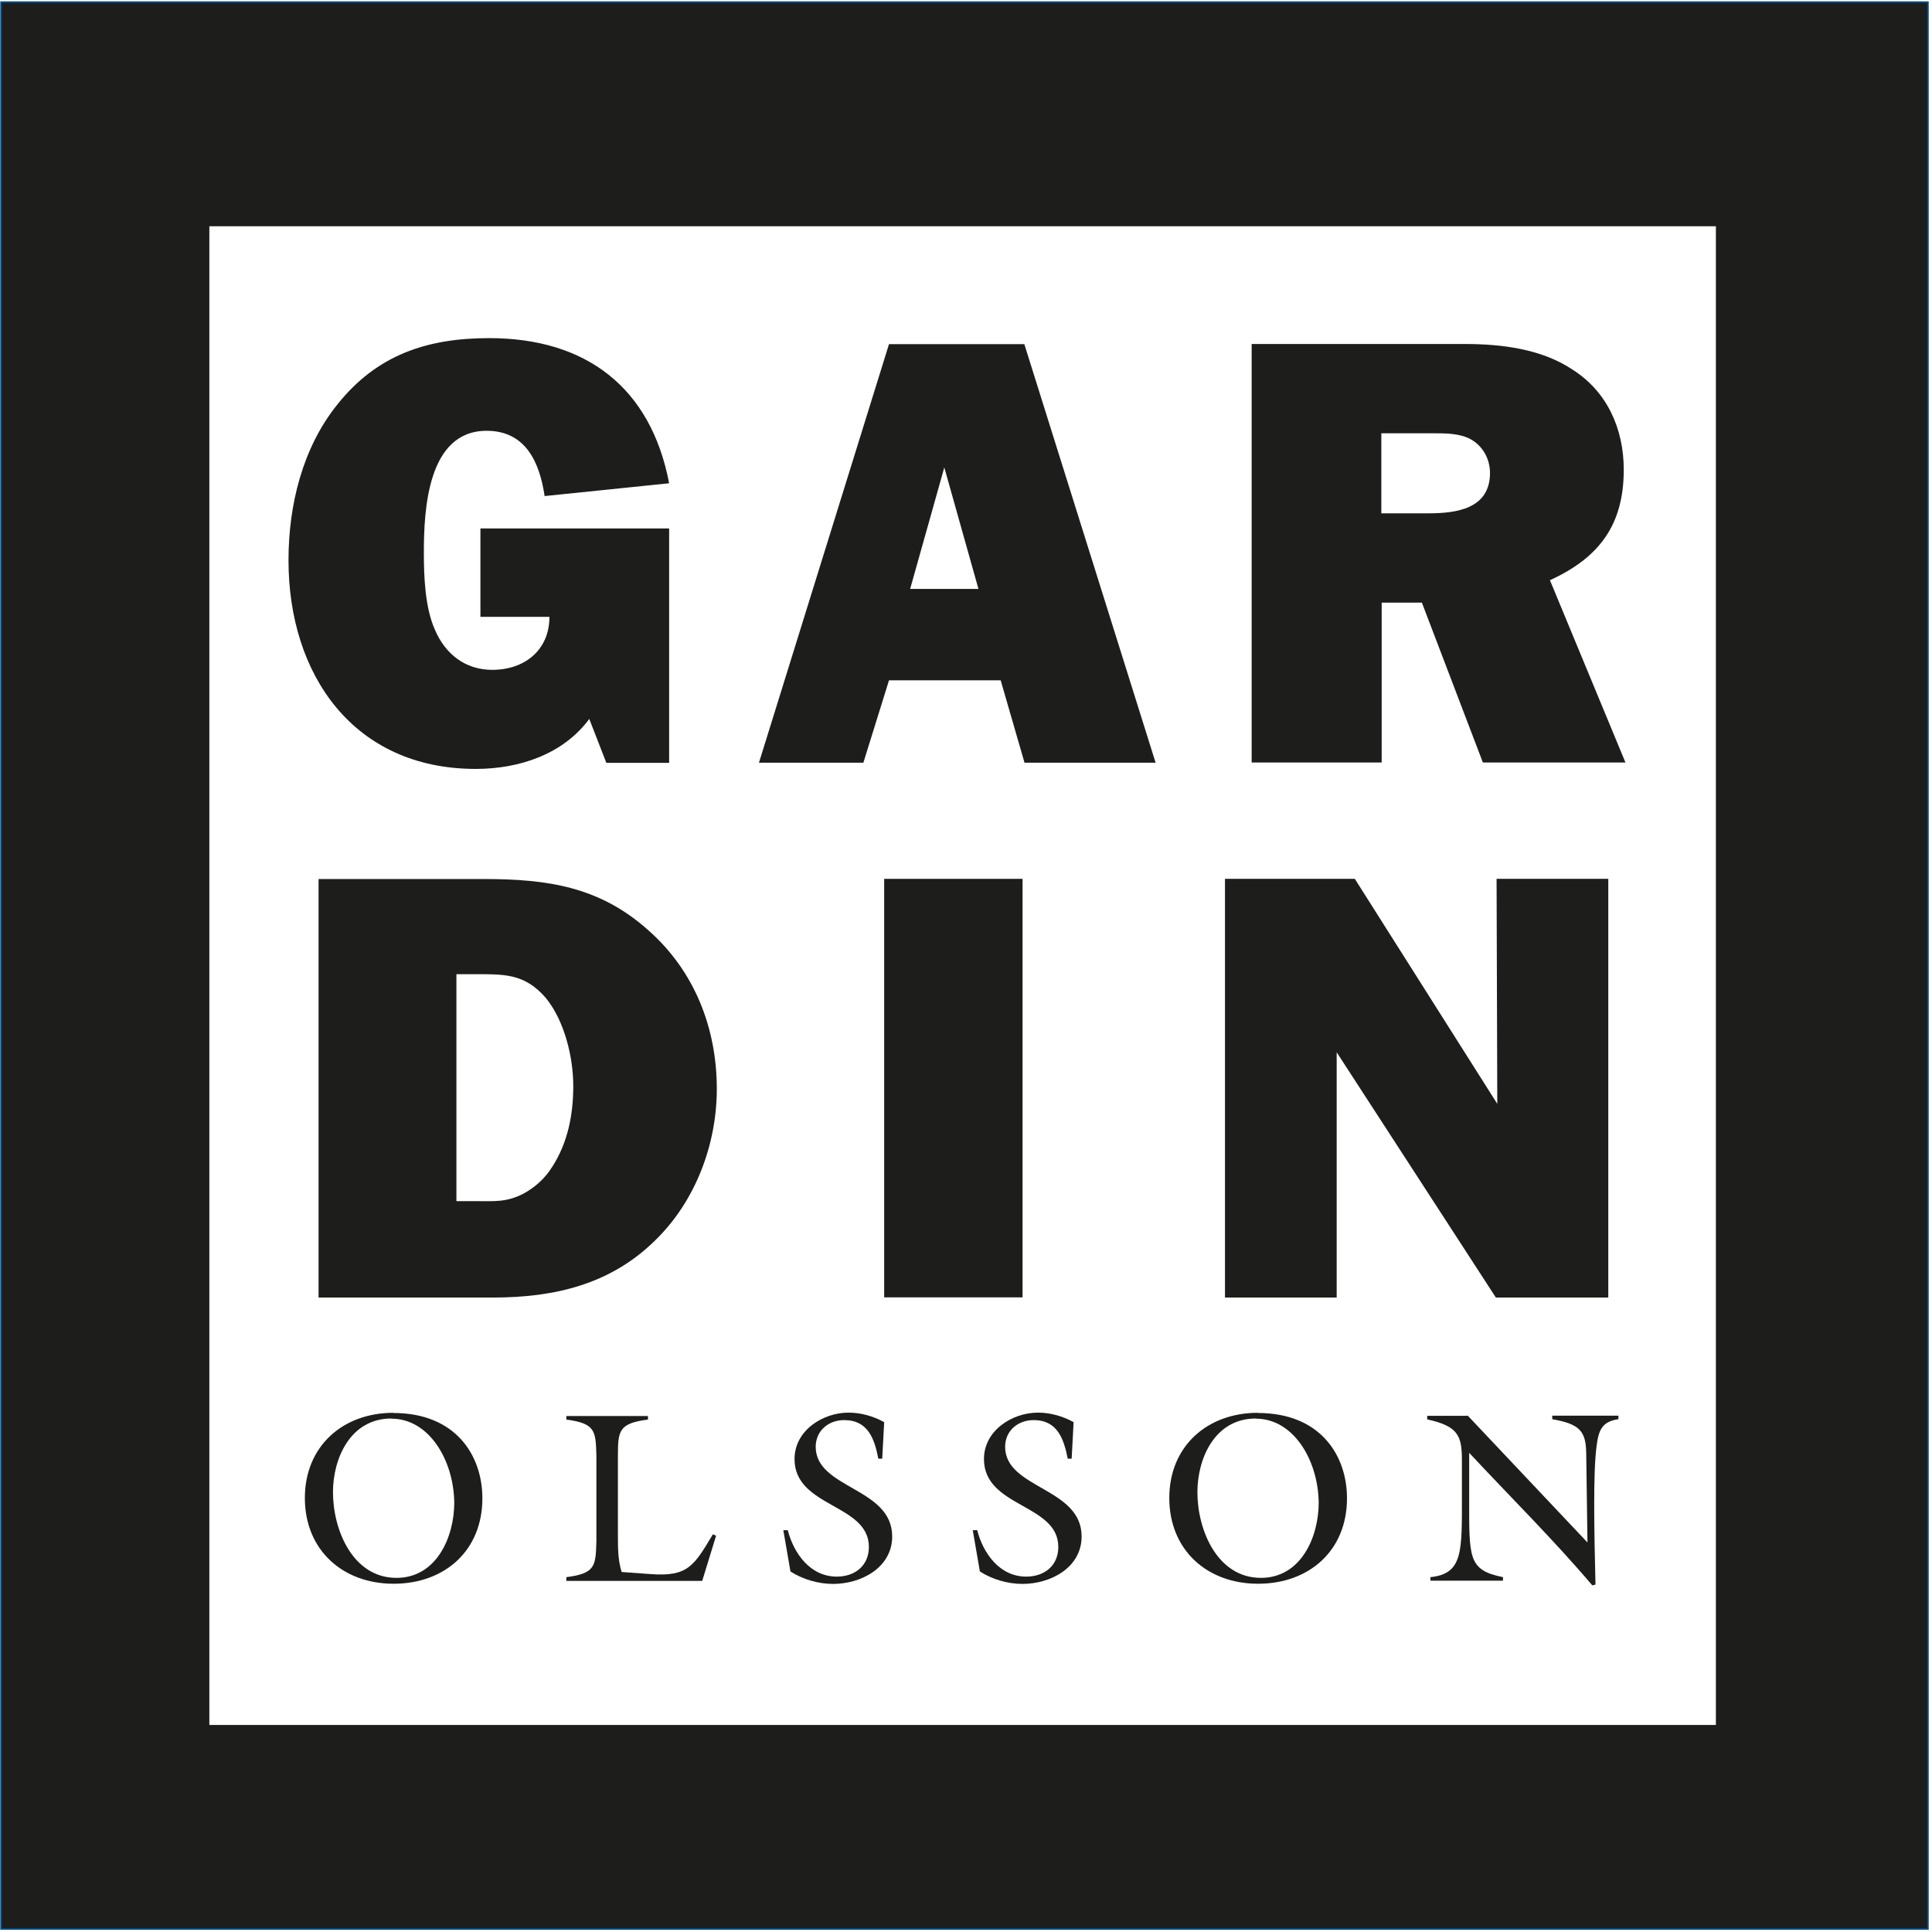 <?xml version="1.0" encoding="UTF-8"?>
<svg xmlns="http://www.w3.org/2000/svg" xmlns:xlink="http://www.w3.org/1999/xlink" id="Lager_2" viewBox="0 0 108.62 108.61" width="108.62px" height="108.61px"><defs><style> .cls-1, .cls-2 { fill: #1d1d1b; } .cls-3, .cls-4 { fill: none; } .cls-5 { clip-path: url(#clippath-1); } .cls-4 { stroke: #004982; stroke-miterlimit: 3.86; stroke-width: .19px; } .cls-2 { fill-rule: evenodd; } .cls-6 { clip-path: url(#clippath-2); } .cls-7 { clip-path: url(#clippath); } </style><clipPath id="clippath"><rect class="cls-3" width="108.62" height="108.61"/></clipPath><clipPath id="clippath-1"><rect class="cls-3" x="-29.81" y="-46.55" width="315.12" height="201.73"/></clipPath><clipPath id="clippath-2"><rect class="cls-3" x="-29.81" y="-46.56" width="315.12" height="201.72"/></clipPath></defs><g id="Lager_1-2" data-name="Lager_1"><g class="cls-7"><g class="cls-5"><g class="cls-6"><rect class="cls-4" x=".11" y=".17" width="108.23" height="108.23"/><path class="cls-1" d="M.11.17h108.23v108.23H.11V.17ZM11.77,96.98h84.7V12.72H11.77v84.26Z"/><path class="cls-1" d="M77.66,28.85v-4.49h2.92c.69,0,1.44,0,2.06.31.72.38,1.13,1.13,1.13,1.92,0,2.02-1.89,2.27-3.46,2.27h-2.64ZM91.39,42.88l-4.25-10.26c2.78-1.27,4.15-3.12,4.15-6.21,0-2.3-.93-4.39-2.88-5.63-1.75-1.17-4.01-1.44-6.07-1.44h-11.97v23.53h7.31v-8.99h2.26l3.43,8.99h8.03ZM51.17,33.11l1.92-6.83,1.92,6.83h-3.84ZM57.59,42.88h7.38l-7.38-23.53h-7.61l-7.31,23.53h5.87l1.44-4.63h6.28l1.34,4.63ZM37.61,29.71h-10.6v4.97h3.88c0,1.85-1.37,2.98-3.22,2.98-1.51,0-2.64-.89-3.22-2.26-.55-1.23-.62-2.95-.62-4.32,0-2.4.2-6.86,3.53-6.86,2.2,0,2.98,1.78,3.26,3.67l7-.72c-1.03-5.39-4.67-8.16-10.12-8.16-3.47,0-6.31.93-8.54,3.74-1.96,2.44-2.74,5.66-2.74,8.75,0,6.45,3.67,11.73,10.53,11.73,2.44,0,4.91-.82,6.38-2.81l.96,2.47h3.53v-13.17Z"/><path class="cls-2" d="M22.01,79.76c2.09,0,3.49,2.29,3.53,4.71,0,1.95-1,4.24-3.25,4.24-2.46,0-3.57-2.7-3.57-4.82,0-1.84.94-4.14,3.29-4.14M22.12,79.43c-2.85,0-4.98,1.88-4.98,4.79s2.11,4.82,4.99,4.82,4.99-1.87,4.99-4.8c0-2.43-1.51-4.8-5.01-4.8Z"/><path class="cls-1" d="M31.85,88.88h7.63l.78-2.54-.18-.08c-1.05,1.75-1.39,2.39-3.47,2.24l-1.66-.12c-.21-.66-.21-1.38-.21-2.06v-4.48c0-1.41.06-1.82,1.69-2.03v-.2h-4.59v.2c1.64.22,1.65.63,1.69,2.03v4.8c-.04,1.41-.05,1.82-1.69,2.03v.2"/><path class="cls-1" d="M49.7,79.95c-.6-.33-1.3-.53-1.99-.53-1.46,0-3.04,1.01-3.04,2.61,0,2.73,4.18,2.51,4.18,4.94,0,1.06-.79,1.67-1.8,1.67-1.5,0-2.42-1.3-2.76-2.61h-.25l.4,2.32c.7.45,1.57.7,2.4.7,1.57,0,3.32-.91,3.32-2.67,0-2.76-4.3-2.67-4.3-5.04,0-.9.72-1.5,1.6-1.5,1.35,0,1.71,1.07,1.92,2.17h.22l.11-2.05"/><path class="cls-1" d="M60.35,79.95c-.6-.33-1.3-.53-1.99-.53-1.46,0-3.04,1.01-3.04,2.61,0,2.73,4.18,2.51,4.18,4.94,0,1.06-.79,1.67-1.8,1.67-1.5,0-2.42-1.3-2.76-2.61h-.25l.4,2.32c.7.45,1.57.7,2.4.7,1.57,0,3.32-.91,3.32-2.67,0-2.76-4.3-2.67-4.3-5.04,0-.9.72-1.5,1.6-1.5,1.35,0,1.7,1.07,1.92,2.17h.22l.11-2.05"/><path class="cls-2" d="M70.61,79.76c2.09,0,3.49,2.29,3.53,4.71,0,1.95-1,4.24-3.25,4.24-2.46,0-3.57-2.7-3.57-4.82,0-1.84.94-4.14,3.29-4.14M70.72,79.43c-2.85,0-4.98,1.88-4.98,4.79s2.11,4.82,4.99,4.82,5-1.87,5-4.8c0-2.43-1.51-4.8-5.01-4.8Z"/><path class="cls-1" d="M82.49,79.6h-2.25v.2c1.73.38,1.95.91,1.95,2.28v2.05c0,3.1.07,4.35-1.77,4.54v.2h4.08v-.2c-1.98-.4-1.9-1.09-1.9-4.48v-2.51c2.31,2.48,4.73,4.87,6.92,7.45l.18-.04c-.07-2.97-.14-6.26.06-7.77.11-.89.29-1.4,1.23-1.53v-.2h-3.72v.2c1.54.27,1.9.66,1.91,1.95l.07,4.98-6.74-7.14"/><path class="cls-2" d="M25.66,67.53v-12.76h.88c1.76,0,2.94-.07,4.15,1.34,1.06,1.3,1.54,3.36,1.54,4.94s-.29,3.16-1.17,4.53c-.4.65-.96,1.17-1.65,1.54-.95.48-1.61.41-2.64.41h-1.1M17.91,72.95h9.8c3.49,0,6.61-.75,9.1-3.19,2.31-2.23,3.49-5.45,3.49-8.54,0-3.36-1.21-6.59-3.85-8.92-2.72-2.43-5.61-2.88-9.25-2.88h-9.29v23.53Z"/><rect class="cls-1" x="49.71" y="49.41" width="7.78" height="23.53"/><polygon class="cls-1" points="90.42 72.95 90.42 49.41 84.14 49.41 84.18 62.06 76.17 49.41 68.87 49.41 68.87 72.95 75.15 72.95 75.15 59.16 84.1 72.95 90.42 72.95"/></g></g></g></g></svg>
